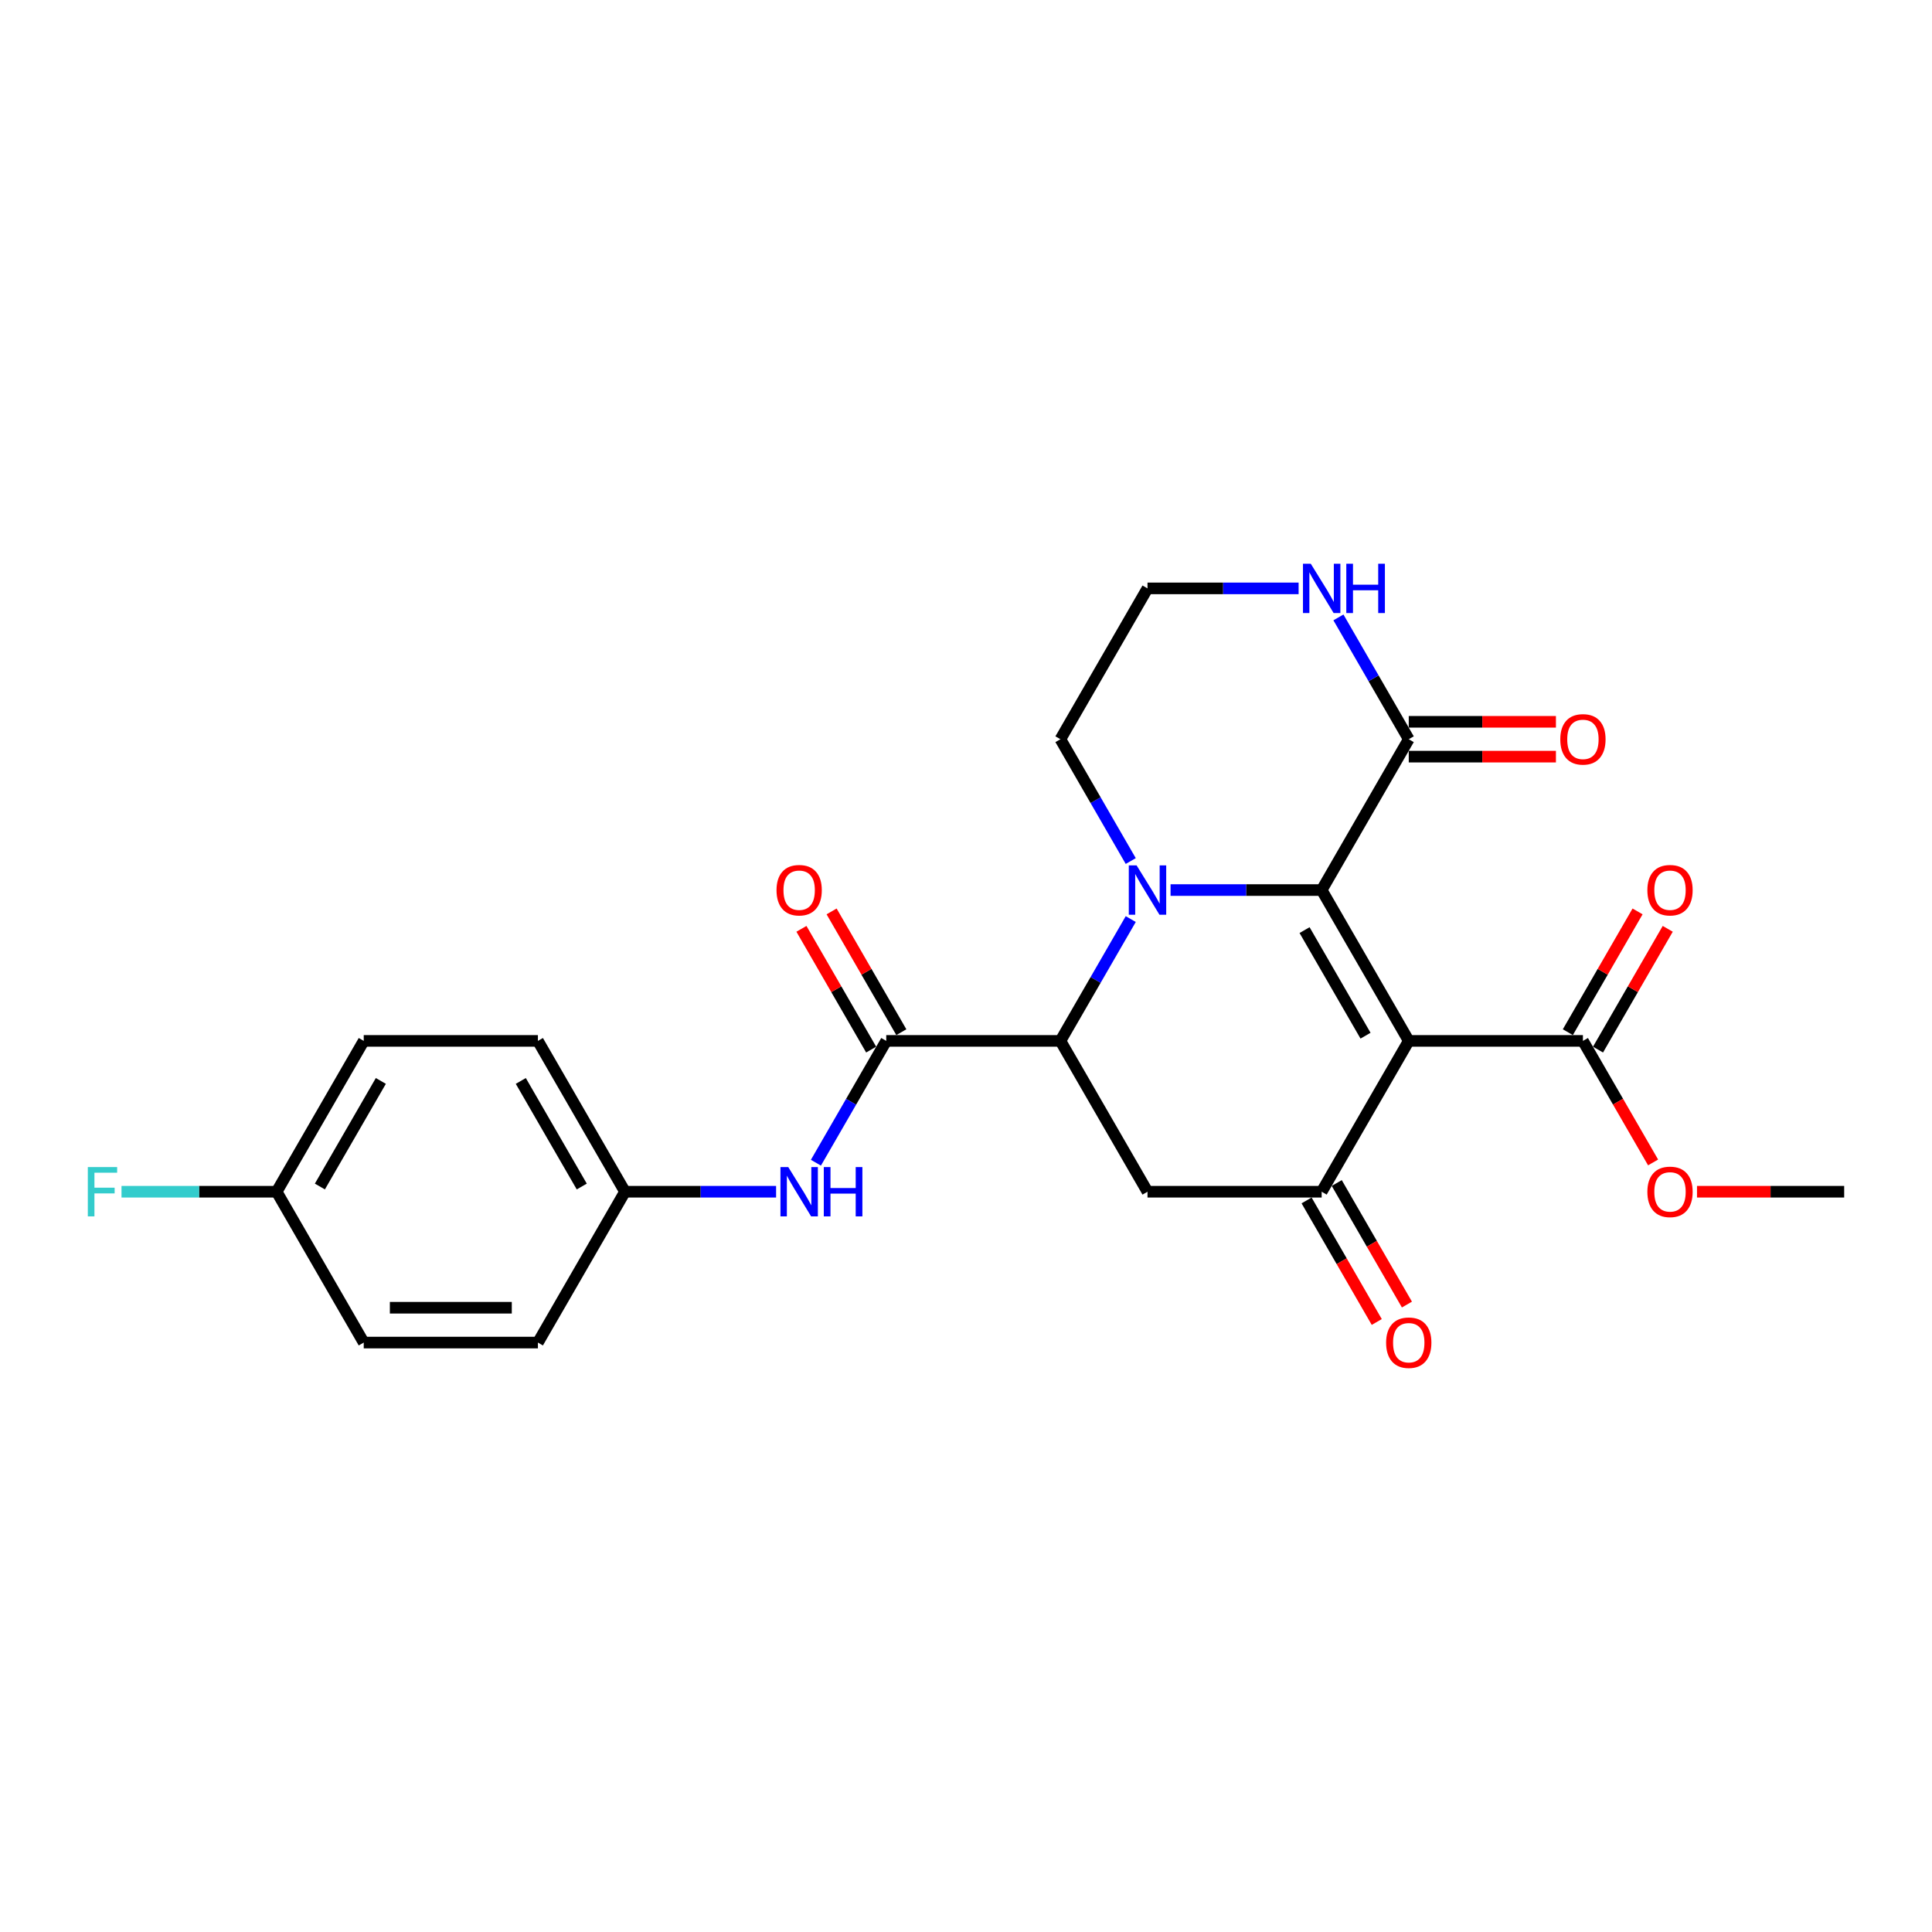<?xml version='1.0' encoding='iso-8859-1'?>
<svg version='1.1' baseProfile='full'
              xmlns='http://www.w3.org/2000/svg'
                      xmlns:rdkit='http://www.rdkit.org/xml'
                      xmlns:xlink='http://www.w3.org/1999/xlink'
                  xml:space='preserve'
width='1000px' height='1000px' viewBox='0 0 1000 1000'>
<!-- END OF HEADER -->
<rect style='opacity:1.0;fill:#FFFFFF;stroke:none' width='1000' height='1000' x='0' y='0'> </rect>
<path class='bond-0' d='M 684.095,460.693 L 644.988,460.693' style='fill:none;fill-rule:evenodd;stroke:#000000;stroke-width:6px;stroke-linecap:butt;stroke-linejoin:miter;stroke-opacity:1' />
<path class='bond-0' d='M 644.988,460.693 L 605.881,460.693' style='fill:none;fill-rule:evenodd;stroke:#0000FF;stroke-width:6px;stroke-linecap:butt;stroke-linejoin:miter;stroke-opacity:1' />
<path class='bond-1' d='M 684.095,460.693 L 729.17,538.766' style='fill:none;fill-rule:evenodd;stroke:#000000;stroke-width:6px;stroke-linecap:butt;stroke-linejoin:miter;stroke-opacity:1' />
<path class='bond-1' d='M 675.242,481.419 L 706.795,536.07' style='fill:none;fill-rule:evenodd;stroke:#000000;stroke-width:6px;stroke-linecap:butt;stroke-linejoin:miter;stroke-opacity:1' />
<path class='bond-6' d='M 684.095,460.693 L 729.17,382.621' style='fill:none;fill-rule:evenodd;stroke:#000000;stroke-width:6px;stroke-linecap:butt;stroke-linejoin:miter;stroke-opacity:1' />
<path class='bond-3' d='M 585.274,475.712 L 567.072,507.239' style='fill:none;fill-rule:evenodd;stroke:#0000FF;stroke-width:6px;stroke-linecap:butt;stroke-linejoin:miter;stroke-opacity:1' />
<path class='bond-3' d='M 567.072,507.239 L 548.87,538.766' style='fill:none;fill-rule:evenodd;stroke:#000000;stroke-width:6px;stroke-linecap:butt;stroke-linejoin:miter;stroke-opacity:1' />
<path class='bond-14' d='M 585.274,445.674 L 567.072,414.148' style='fill:none;fill-rule:evenodd;stroke:#0000FF;stroke-width:6px;stroke-linecap:butt;stroke-linejoin:miter;stroke-opacity:1' />
<path class='bond-14' d='M 567.072,414.148 L 548.87,382.621' style='fill:none;fill-rule:evenodd;stroke:#000000;stroke-width:6px;stroke-linecap:butt;stroke-linejoin:miter;stroke-opacity:1' />
<path class='bond-2' d='M 729.17,538.766 L 684.095,616.838' style='fill:none;fill-rule:evenodd;stroke:#000000;stroke-width:6px;stroke-linecap:butt;stroke-linejoin:miter;stroke-opacity:1' />
<path class='bond-7' d='M 729.17,538.766 L 819.32,538.766' style='fill:none;fill-rule:evenodd;stroke:#000000;stroke-width:6px;stroke-linecap:butt;stroke-linejoin:miter;stroke-opacity:1' />
<path class='bond-10' d='M 676.288,621.345 L 694.448,652.8' style='fill:none;fill-rule:evenodd;stroke:#000000;stroke-width:6px;stroke-linecap:butt;stroke-linejoin:miter;stroke-opacity:1' />
<path class='bond-10' d='M 694.448,652.8 L 712.609,684.254' style='fill:none;fill-rule:evenodd;stroke:#FF0000;stroke-width:6px;stroke-linecap:butt;stroke-linejoin:miter;stroke-opacity:1' />
<path class='bond-10' d='M 691.903,612.33 L 710.063,643.785' style='fill:none;fill-rule:evenodd;stroke:#000000;stroke-width:6px;stroke-linecap:butt;stroke-linejoin:miter;stroke-opacity:1' />
<path class='bond-10' d='M 710.063,643.785 L 728.223,675.239' style='fill:none;fill-rule:evenodd;stroke:#FF0000;stroke-width:6px;stroke-linecap:butt;stroke-linejoin:miter;stroke-opacity:1' />
<path class='bond-26' d='M 684.095,616.838 L 593.945,616.838' style='fill:none;fill-rule:evenodd;stroke:#000000;stroke-width:6px;stroke-linecap:butt;stroke-linejoin:miter;stroke-opacity:1' />
<path class='bond-4' d='M 548.87,538.766 L 458.72,538.766' style='fill:none;fill-rule:evenodd;stroke:#000000;stroke-width:6px;stroke-linecap:butt;stroke-linejoin:miter;stroke-opacity:1' />
<path class='bond-5' d='M 548.87,538.766 L 593.945,616.838' style='fill:none;fill-rule:evenodd;stroke:#000000;stroke-width:6px;stroke-linecap:butt;stroke-linejoin:miter;stroke-opacity:1' />
<path class='bond-8' d='M 458.72,538.766 L 440.518,570.292' style='fill:none;fill-rule:evenodd;stroke:#000000;stroke-width:6px;stroke-linecap:butt;stroke-linejoin:miter;stroke-opacity:1' />
<path class='bond-8' d='M 440.518,570.292 L 422.317,601.819' style='fill:none;fill-rule:evenodd;stroke:#0000FF;stroke-width:6px;stroke-linecap:butt;stroke-linejoin:miter;stroke-opacity:1' />
<path class='bond-11' d='M 466.528,534.258 L 448.482,503.002' style='fill:none;fill-rule:evenodd;stroke:#000000;stroke-width:6px;stroke-linecap:butt;stroke-linejoin:miter;stroke-opacity:1' />
<path class='bond-11' d='M 448.482,503.002 L 430.436,471.746' style='fill:none;fill-rule:evenodd;stroke:#FF0000;stroke-width:6px;stroke-linecap:butt;stroke-linejoin:miter;stroke-opacity:1' />
<path class='bond-11' d='M 450.913,543.273 L 432.867,512.017' style='fill:none;fill-rule:evenodd;stroke:#000000;stroke-width:6px;stroke-linecap:butt;stroke-linejoin:miter;stroke-opacity:1' />
<path class='bond-11' d='M 432.867,512.017 L 414.822,480.761' style='fill:none;fill-rule:evenodd;stroke:#FF0000;stroke-width:6px;stroke-linecap:butt;stroke-linejoin:miter;stroke-opacity:1' />
<path class='bond-9' d='M 729.17,382.621 L 710.968,351.095' style='fill:none;fill-rule:evenodd;stroke:#000000;stroke-width:6px;stroke-linecap:butt;stroke-linejoin:miter;stroke-opacity:1' />
<path class='bond-9' d='M 710.968,351.095 L 692.767,319.568' style='fill:none;fill-rule:evenodd;stroke:#0000FF;stroke-width:6px;stroke-linecap:butt;stroke-linejoin:miter;stroke-opacity:1' />
<path class='bond-12' d='M 729.17,391.636 L 767.259,391.636' style='fill:none;fill-rule:evenodd;stroke:#000000;stroke-width:6px;stroke-linecap:butt;stroke-linejoin:miter;stroke-opacity:1' />
<path class='bond-12' d='M 767.259,391.636 L 805.347,391.636' style='fill:none;fill-rule:evenodd;stroke:#FF0000;stroke-width:6px;stroke-linecap:butt;stroke-linejoin:miter;stroke-opacity:1' />
<path class='bond-12' d='M 729.17,373.606 L 767.259,373.606' style='fill:none;fill-rule:evenodd;stroke:#000000;stroke-width:6px;stroke-linecap:butt;stroke-linejoin:miter;stroke-opacity:1' />
<path class='bond-12' d='M 767.259,373.606 L 805.347,373.606' style='fill:none;fill-rule:evenodd;stroke:#FF0000;stroke-width:6px;stroke-linecap:butt;stroke-linejoin:miter;stroke-opacity:1' />
<path class='bond-13' d='M 827.128,543.273 L 845.173,512.017' style='fill:none;fill-rule:evenodd;stroke:#000000;stroke-width:6px;stroke-linecap:butt;stroke-linejoin:miter;stroke-opacity:1' />
<path class='bond-13' d='M 845.173,512.017 L 863.219,480.761' style='fill:none;fill-rule:evenodd;stroke:#FF0000;stroke-width:6px;stroke-linecap:butt;stroke-linejoin:miter;stroke-opacity:1' />
<path class='bond-13' d='M 811.513,534.258 L 829.559,503.002' style='fill:none;fill-rule:evenodd;stroke:#000000;stroke-width:6px;stroke-linecap:butt;stroke-linejoin:miter;stroke-opacity:1' />
<path class='bond-13' d='M 829.559,503.002 L 847.605,471.746' style='fill:none;fill-rule:evenodd;stroke:#FF0000;stroke-width:6px;stroke-linecap:butt;stroke-linejoin:miter;stroke-opacity:1' />
<path class='bond-16' d='M 819.32,538.766 L 837.481,570.22' style='fill:none;fill-rule:evenodd;stroke:#000000;stroke-width:6px;stroke-linecap:butt;stroke-linejoin:miter;stroke-opacity:1' />
<path class='bond-16' d='M 837.481,570.22 L 855.641,601.675' style='fill:none;fill-rule:evenodd;stroke:#FF0000;stroke-width:6px;stroke-linecap:butt;stroke-linejoin:miter;stroke-opacity:1' />
<path class='bond-15' d='M 401.709,616.838 L 362.602,616.838' style='fill:none;fill-rule:evenodd;stroke:#0000FF;stroke-width:6px;stroke-linecap:butt;stroke-linejoin:miter;stroke-opacity:1' />
<path class='bond-15' d='M 362.602,616.838 L 323.495,616.838' style='fill:none;fill-rule:evenodd;stroke:#000000;stroke-width:6px;stroke-linecap:butt;stroke-linejoin:miter;stroke-opacity:1' />
<path class='bond-17' d='M 672.16,304.549 L 633.052,304.549' style='fill:none;fill-rule:evenodd;stroke:#0000FF;stroke-width:6px;stroke-linecap:butt;stroke-linejoin:miter;stroke-opacity:1' />
<path class='bond-17' d='M 633.052,304.549 L 593.945,304.549' style='fill:none;fill-rule:evenodd;stroke:#000000;stroke-width:6px;stroke-linecap:butt;stroke-linejoin:miter;stroke-opacity:1' />
<path class='bond-25' d='M 548.87,382.621 L 593.945,304.549' style='fill:none;fill-rule:evenodd;stroke:#000000;stroke-width:6px;stroke-linecap:butt;stroke-linejoin:miter;stroke-opacity:1' />
<path class='bond-20' d='M 323.495,616.838 L 278.42,538.766' style='fill:none;fill-rule:evenodd;stroke:#000000;stroke-width:6px;stroke-linecap:butt;stroke-linejoin:miter;stroke-opacity:1' />
<path class='bond-20' d='M 301.12,614.142 L 269.567,559.491' style='fill:none;fill-rule:evenodd;stroke:#000000;stroke-width:6px;stroke-linecap:butt;stroke-linejoin:miter;stroke-opacity:1' />
<path class='bond-21' d='M 323.495,616.838 L 278.42,694.91' style='fill:none;fill-rule:evenodd;stroke:#000000;stroke-width:6px;stroke-linecap:butt;stroke-linejoin:miter;stroke-opacity:1' />
<path class='bond-24' d='M 878.369,616.838 L 916.457,616.838' style='fill:none;fill-rule:evenodd;stroke:#FF0000;stroke-width:6px;stroke-linecap:butt;stroke-linejoin:miter;stroke-opacity:1' />
<path class='bond-24' d='M 916.457,616.838 L 954.545,616.838' style='fill:none;fill-rule:evenodd;stroke:#000000;stroke-width:6px;stroke-linecap:butt;stroke-linejoin:miter;stroke-opacity:1' />
<path class='bond-18' d='M 143.195,616.838 L 188.27,538.766' style='fill:none;fill-rule:evenodd;stroke:#000000;stroke-width:6px;stroke-linecap:butt;stroke-linejoin:miter;stroke-opacity:1' />
<path class='bond-18' d='M 165.571,614.142 L 197.123,559.491' style='fill:none;fill-rule:evenodd;stroke:#000000;stroke-width:6px;stroke-linecap:butt;stroke-linejoin:miter;stroke-opacity:1' />
<path class='bond-19' d='M 143.195,616.838 L 103.042,616.838' style='fill:none;fill-rule:evenodd;stroke:#000000;stroke-width:6px;stroke-linecap:butt;stroke-linejoin:miter;stroke-opacity:1' />
<path class='bond-19' d='M 103.042,616.838 L 62.89,616.838' style='fill:none;fill-rule:evenodd;stroke:#33CCCC;stroke-width:6px;stroke-linecap:butt;stroke-linejoin:miter;stroke-opacity:1' />
<path class='bond-27' d='M 143.195,616.838 L 188.27,694.91' style='fill:none;fill-rule:evenodd;stroke:#000000;stroke-width:6px;stroke-linecap:butt;stroke-linejoin:miter;stroke-opacity:1' />
<path class='bond-23' d='M 278.42,538.766 L 188.27,538.766' style='fill:none;fill-rule:evenodd;stroke:#000000;stroke-width:6px;stroke-linecap:butt;stroke-linejoin:miter;stroke-opacity:1' />
<path class='bond-22' d='M 278.42,694.91 L 188.27,694.91' style='fill:none;fill-rule:evenodd;stroke:#000000;stroke-width:6px;stroke-linecap:butt;stroke-linejoin:miter;stroke-opacity:1' />
<path class='bond-22' d='M 264.898,676.88 L 201.793,676.88' style='fill:none;fill-rule:evenodd;stroke:#000000;stroke-width:6px;stroke-linecap:butt;stroke-linejoin:miter;stroke-opacity:1' />
<path  class='atom-1' d='M 588.302 447.928
L 596.668 461.451
Q 597.497 462.785, 598.831 465.201
Q 600.166 467.617, 600.238 467.761
L 600.238 447.928
L 603.627 447.928
L 603.627 473.459
L 600.13 473.459
L 591.151 458.674
Q 590.105 456.943, 588.987 454.96
Q 587.905 452.977, 587.581 452.364
L 587.581 473.459
L 584.263 473.459
L 584.263 447.928
L 588.302 447.928
' fill='#0000FF'/>
<path  class='atom-9' d='M 408.002 604.073
L 416.368 617.595
Q 417.197 618.929, 418.531 621.345
Q 419.866 623.761, 419.938 623.906
L 419.938 604.073
L 423.327 604.073
L 423.327 629.603
L 419.83 629.603
L 410.851 614.819
Q 409.805 613.088, 408.687 611.104
Q 407.605 609.121, 407.281 608.508
L 407.281 629.603
L 403.963 629.603
L 403.963 604.073
L 408.002 604.073
' fill='#0000FF'/>
<path  class='atom-9' d='M 426.393 604.073
L 429.854 604.073
L 429.854 614.927
L 442.908 614.927
L 442.908 604.073
L 446.37 604.073
L 446.37 629.603
L 442.908 629.603
L 442.908 617.811
L 429.854 617.811
L 429.854 629.603
L 426.393 629.603
L 426.393 604.073
' fill='#0000FF'/>
<path  class='atom-10' d='M 678.452 291.784
L 686.818 305.306
Q 687.647 306.64, 688.982 309.057
Q 690.316 311.473, 690.388 311.617
L 690.388 291.784
L 693.777 291.784
L 693.777 317.314
L 690.28 317.314
L 681.301 302.53
Q 680.255 300.799, 679.137 298.815
Q 678.055 296.832, 677.731 296.219
L 677.731 317.314
L 674.413 317.314
L 674.413 291.784
L 678.452 291.784
' fill='#0000FF'/>
<path  class='atom-10' d='M 696.843 291.784
L 700.304 291.784
L 700.304 302.638
L 713.358 302.638
L 713.358 291.784
L 716.82 291.784
L 716.82 317.314
L 713.358 317.314
L 713.358 305.523
L 700.304 305.523
L 700.304 317.314
L 696.843 317.314
L 696.843 291.784
' fill='#0000FF'/>
<path  class='atom-11' d='M 717.451 694.982
Q 717.451 688.852, 720.48 685.426
Q 723.509 682.001, 729.17 682.001
Q 734.832 682.001, 737.861 685.426
Q 740.89 688.852, 740.89 694.982
Q 740.89 701.185, 737.825 704.718
Q 734.76 708.216, 729.17 708.216
Q 723.545 708.216, 720.48 704.718
Q 717.451 701.221, 717.451 694.982
M 729.17 705.331
Q 733.065 705.331, 735.156 702.735
Q 737.284 700.103, 737.284 694.982
Q 737.284 689.97, 735.156 687.446
Q 733.065 684.885, 729.17 684.885
Q 725.276 684.885, 723.148 687.41
Q 721.057 689.934, 721.057 694.982
Q 721.057 700.139, 723.148 702.735
Q 725.276 705.331, 729.17 705.331
' fill='#FF0000'/>
<path  class='atom-12' d='M 401.926 460.766
Q 401.926 454.635, 404.955 451.21
Q 407.984 447.784, 413.645 447.784
Q 419.307 447.784, 422.336 451.21
Q 425.365 454.635, 425.365 460.766
Q 425.365 466.968, 422.3 470.502
Q 419.235 474, 413.645 474
Q 408.02 474, 404.955 470.502
Q 401.926 467.004, 401.926 460.766
M 413.645 471.115
Q 417.54 471.115, 419.631 468.518
Q 421.759 465.886, 421.759 460.766
Q 421.759 455.753, 419.631 453.229
Q 417.54 450.669, 413.645 450.669
Q 409.751 450.669, 407.623 453.193
Q 405.532 455.717, 405.532 460.766
Q 405.532 465.922, 407.623 468.518
Q 409.751 471.115, 413.645 471.115
' fill='#FF0000'/>
<path  class='atom-13' d='M 807.601 382.693
Q 807.601 376.563, 810.63 373.137
Q 813.659 369.712, 819.32 369.712
Q 824.982 369.712, 828.011 373.137
Q 831.04 376.563, 831.04 382.693
Q 831.04 388.896, 827.975 392.43
Q 824.91 395.927, 819.32 395.927
Q 813.695 395.927, 810.63 392.43
Q 807.601 388.932, 807.601 382.693
M 819.32 393.043
Q 823.215 393.043, 825.306 390.446
Q 827.434 387.814, 827.434 382.693
Q 827.434 377.681, 825.306 375.157
Q 823.215 372.597, 819.32 372.597
Q 815.426 372.597, 813.298 375.121
Q 811.207 377.645, 811.207 382.693
Q 811.207 387.85, 813.298 390.446
Q 815.426 393.043, 819.32 393.043
' fill='#FF0000'/>
<path  class='atom-14' d='M 852.676 460.766
Q 852.676 454.635, 855.705 451.21
Q 858.734 447.784, 864.395 447.784
Q 870.057 447.784, 873.086 451.21
Q 876.115 454.635, 876.115 460.766
Q 876.115 466.968, 873.05 470.502
Q 869.985 474, 864.395 474
Q 858.77 474, 855.705 470.502
Q 852.676 467.004, 852.676 460.766
M 864.395 471.115
Q 868.29 471.115, 870.381 468.518
Q 872.509 465.886, 872.509 460.766
Q 872.509 455.753, 870.381 453.229
Q 868.29 450.669, 864.395 450.669
Q 860.501 450.669, 858.373 453.193
Q 856.282 455.717, 856.282 460.766
Q 856.282 465.922, 858.373 468.518
Q 860.501 471.115, 864.395 471.115
' fill='#FF0000'/>
<path  class='atom-17' d='M 852.676 616.91
Q 852.676 610.78, 855.705 607.354
Q 858.734 603.928, 864.395 603.928
Q 870.057 603.928, 873.086 607.354
Q 876.115 610.78, 876.115 616.91
Q 876.115 623.112, 873.05 626.646
Q 869.985 630.144, 864.395 630.144
Q 858.77 630.144, 855.705 626.646
Q 852.676 623.148, 852.676 616.91
M 864.395 627.259
Q 868.29 627.259, 870.381 624.663
Q 872.509 622.031, 872.509 616.91
Q 872.509 611.898, 870.381 609.373
Q 868.29 606.813, 864.395 606.813
Q 860.501 606.813, 858.373 609.337
Q 856.282 611.862, 856.282 616.91
Q 856.282 622.067, 858.373 624.663
Q 860.501 627.259, 864.395 627.259
' fill='#FF0000'/>
<path  class='atom-20' d='M 45.455 604.073
L 60.636 604.073
L 60.636 606.993
L 48.88 606.993
L 48.88 614.746
L 59.338 614.746
L 59.338 617.703
L 48.88 617.703
L 48.88 629.603
L 45.455 629.603
L 45.455 604.073
' fill='#33CCCC'/>
</svg>
